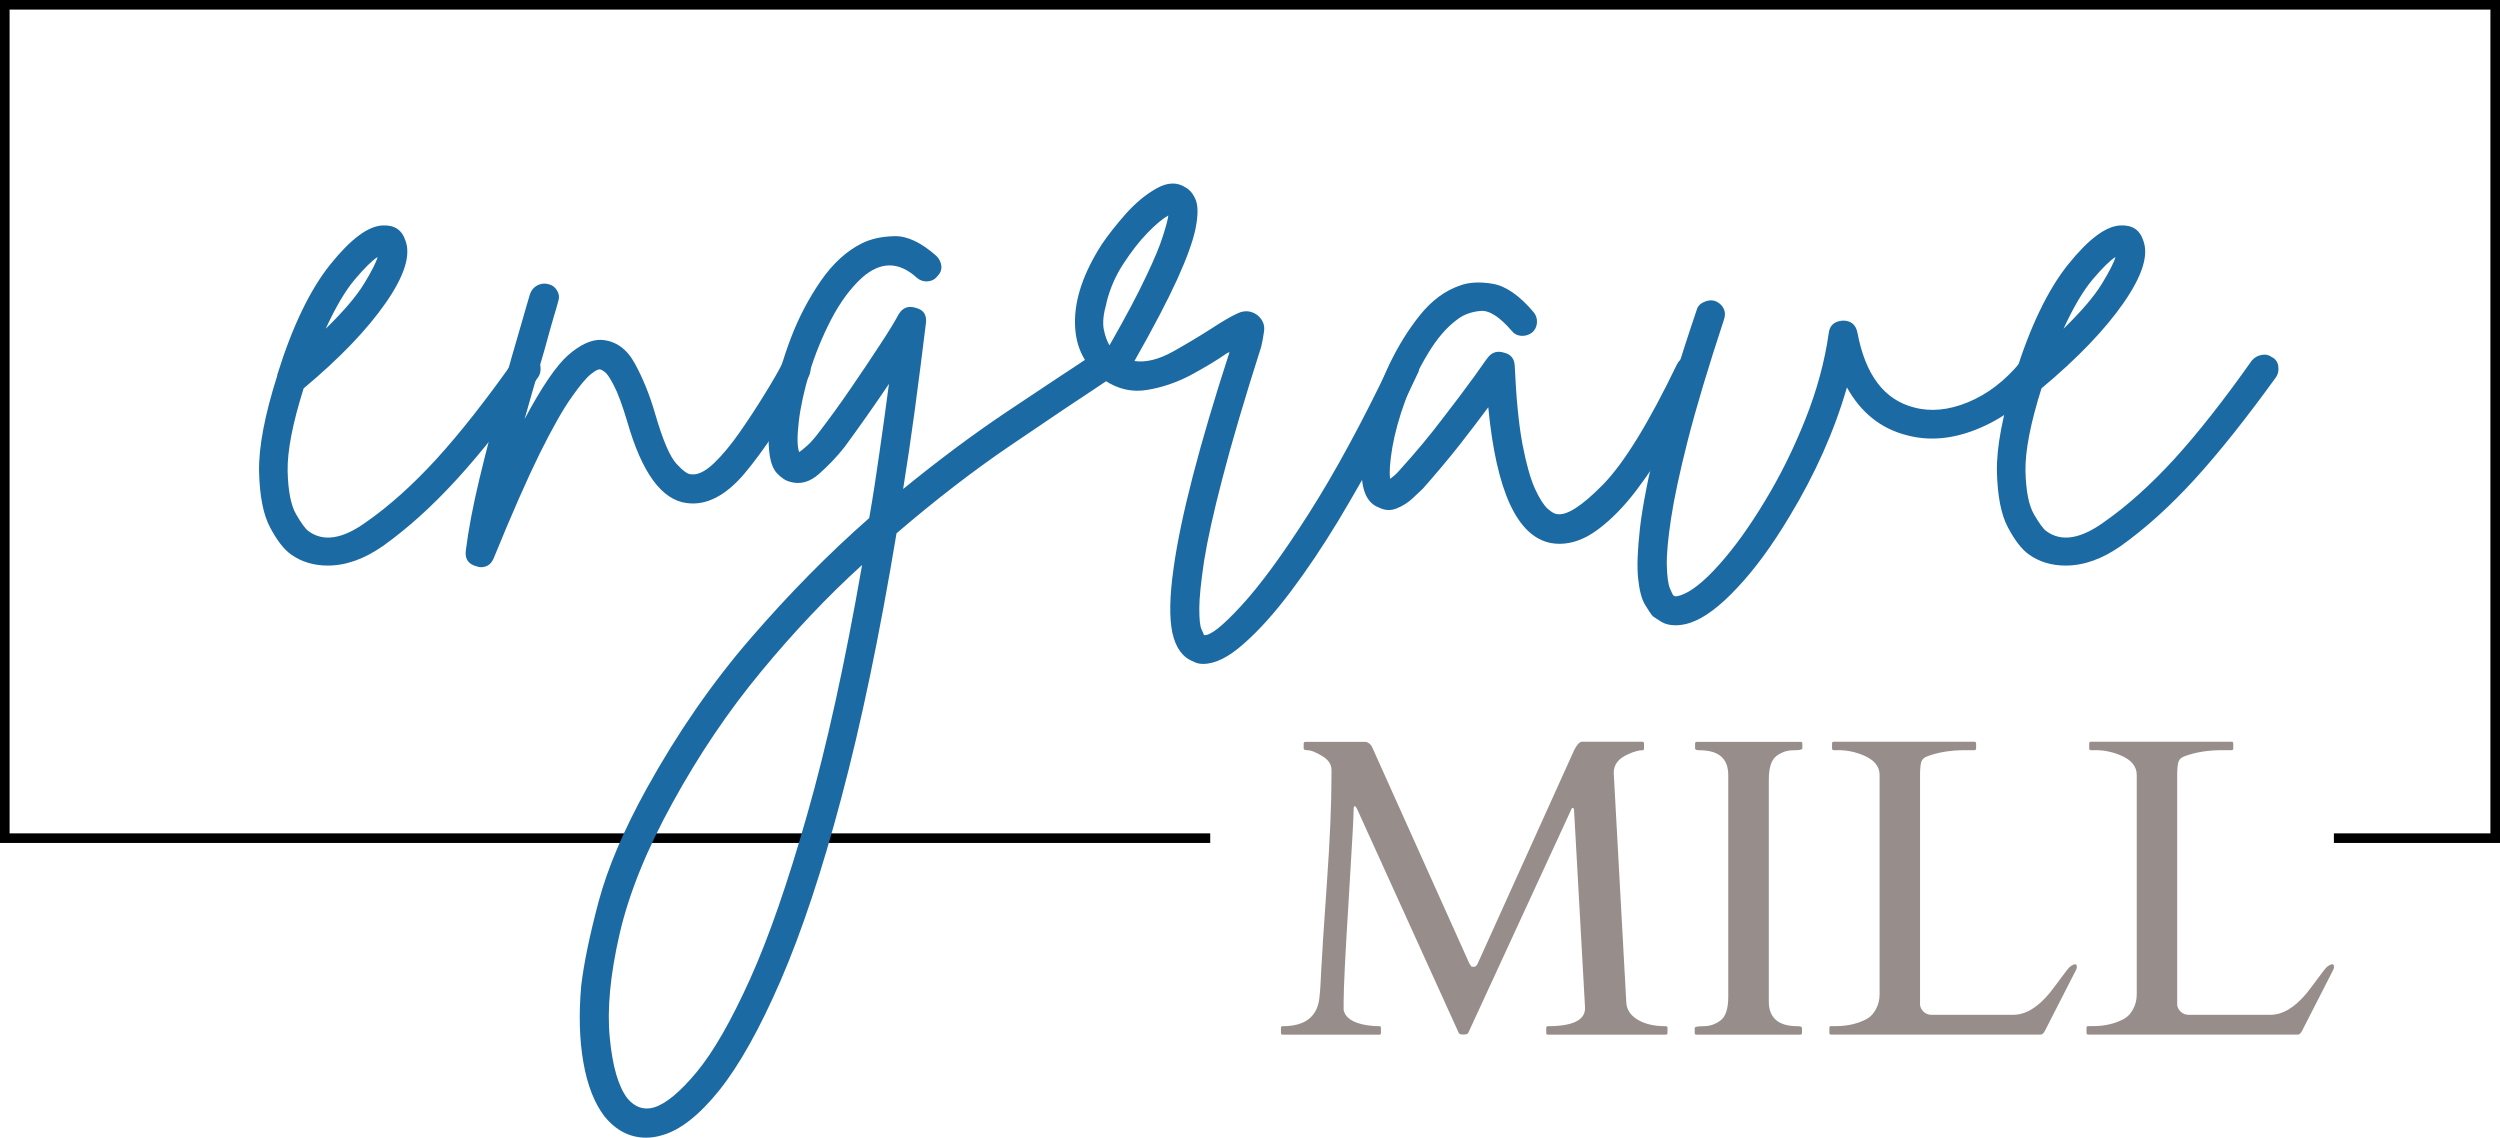 <!--?xml version="1.0" encoding="UTF-8"?-->
<svg viewBox="0 0 260.84 118.7" xmlns:xlink="http://www.w3.org/1999/xlink" xmlns="http://www.w3.org/2000/svg" id="Layer_1">
  <defs>
    <style>
      .cls-1 {
        stroke-miterlimit: 4;
        stroke-width: 4px;
      }

      .cls-1, .cls-2, .cls-3 {
        fill: none;
        stroke: #000;
      }

      .cls-2, .cls-3 {
        stroke-miterlimit: 10;
      }

      .cls-3 {
        clip-path: url(#clippath);
      }

      .cls-4 {
        fill: #978d8a;
      }

      .cls-5 {
        clip-path: url(#clippath-1);
      }

      .cls-6 {
        fill: #1b6aa4;
      }
    </style>
    <clipPath id="clippath">
      <path d="M130.42,87.45" class="cls-2"></path>
    </clipPath>
    <clipPath id="clippath-1">
      <polyline points="126.27 87.45 65.46 87.45 .5 87.45 .5 65.71 .5 43.98 .5 22.24 .5 .5 65.46 .5 130.42 .5 195.38 .5 260.34 .5 260.34 22.24 260.34 43.98 260.34 65.71 260.34 87.45 243.51 87.45" class="cls-3"></polyline>
    </clipPath>
  </defs>
  <g>
    <g class="cls-5">
      <path d="M.5.5h260.2v87.19H.5V.5Z" class="cls-1"></path>
    </g>
    <path d="M130.42,87.45" class="cls-2"></path>
    <polyline points="126.27 87.45 65.46 87.45 .5 87.45 .5 65.71 .5 43.98 .5 22.24 .5 .5 65.46 .5 130.42 .5 195.38 .5 260.34 .5 260.34 22.24 260.34 43.98 260.34 65.71 260.34 87.45 243.51 87.45" class="cls-2"></polyline>
  </g>
  <path d="M55.76,37.28c.38.21.58.53.63.96.05.42-.02.79-.23,1.1-3.1,4.29-5.93,7.85-8.5,10.67-2.57,2.81-5.14,5.13-7.71,6.96-1.95,1.36-3.86,2.04-5.75,2.04-1.47,0-2.76-.39-3.85-1.17-.74-.53-1.46-1.47-2.17-2.81-.71-1.33-1.09-3.27-1.15-5.81-.05-2.54.58-5.89,1.9-10.04v-.08c1.57-5.04,3.42-8.88,5.54-11.52,2.13-2.65,3.95-4.01,5.48-4.06,1.21-.05,1.99.47,2.35,1.58.58,1.52-.1,3.68-2.04,6.48-1.95,2.81-4.81,5.79-8.58,8.94-1.16,3.68-1.71,6.56-1.67,8.63.05,2.07.34,3.57.88,4.5.53.92.95,1.5,1.27,1.75,1.57,1.17,3.59.85,6.06-.94,2.4-1.68,4.84-3.86,7.31-6.56,2.47-2.71,5.17-6.14,8.1-10.29.26-.3.6-.5,1.02-.58.43-.08.8.01,1.1.27ZM39.39,26.82c-.57.36-1.35,1.14-2.35,2.31-1,1.18-2.02,2.91-3.06,5.17,1.89-1.84,3.22-3.41,4-4.69.79-1.29,1.26-2.22,1.42-2.79Z" class="cls-6"></path>
  <path d="M83.8,37.28c.36.21.59.52.71.92.11.39.05.77-.17,1.15-2.46,4.35-4.68,7.7-6.65,10.04-1.97,2.33-3.98,3.37-6.02,3.1-2.63-.32-4.7-3.16-6.23-8.52-.52-1.72-.97-2.96-1.38-3.73-.39-.76-.7-1.23-.94-1.42-.24-.18-.41-.27-.52-.27-.16-.05-.47.1-.94.48-.47.36-1.16,1.18-2.04,2.44-.89,1.25-1.99,3.2-3.31,5.85-1.31,2.66-2.91,6.29-4.79,10.9-.26.64-.71.96-1.35.96-.15,0-.28-.03-.4-.08-.89-.21-1.28-.76-1.17-1.65.27-2.16.74-4.65,1.42-7.48.68-2.83,1.43-5.72,2.23-8.67.82-2.94,1.57-5.57,2.25-7.88.15-.53.29-1.01.42-1.46.14-.44.26-.88.38-1.29.15-.42.41-.71.77-.9.38-.19.75-.23,1.13-.13.42.1.73.33.94.71.21.36.23.75.08,1.17-.11.43-.24.87-.38,1.31-.13.45-.27.93-.42,1.46-.36,1.36-.79,2.85-1.27,4.48-.47,1.63-.95,3.28-1.42,4.96,1.79-3.36,3.31-5.59,4.56-6.69,1.26-1.09,2.42-1.63,3.48-1.58,1.47.11,2.63.93,3.46,2.46.84,1.52,1.55,3.27,2.13,5.27.79,2.72,1.53,4.45,2.21,5.19.68.74,1.18,1.1,1.5,1.1.68.11,1.48-.26,2.4-1.13.92-.88,1.83-1.98,2.75-3.31.93-1.34,1.8-2.67,2.6-3.98.82-1.32,1.44-2.4,1.85-3.23.21-.38.52-.61.94-.71.42-.11.81-.06,1.19.15Z" class="cls-6"></path>
  <path d="M116.32,37.36c.21.38.27.77.19,1.19s-.31.73-.67.94c-3.04,2-6.51,4.33-10.4,6.98-3.89,2.64-7.85,5.7-11.9,9.17-1.78,10.71-3.7,19.9-5.75,27.58-2.04,7.69-4.16,14.05-6.33,19.06-2.17,5.01-4.3,8.83-6.4,11.46-2.11,2.63-4.11,4.19-6,4.71-.57.17-1.11.25-1.65.25-1.68,0-3.13-.74-4.33-2.21-1.05-1.36-1.79-3.24-2.21-5.63-.42-2.39-.49-5.06-.23-8,.27-2.31.87-5.23,1.81-8.77.95-3.54,2.63-7.49,5.04-11.85,3.2-5.78,6.81-11,10.85-15.67s8.16-8.84,12.35-12.52c.38-2.15.73-4.41,1.06-6.77.34-2.36.68-4.77,1-7.23-.74,1.1-1.5,2.21-2.29,3.33s-1.58,2.22-2.35,3.27c-.79,1-1.68,1.93-2.65,2.79-.97.86-1.98,1.14-3.02.83-.47-.11-.94-.42-1.4-.92-.45-.5-.72-1.34-.81-2.54-.11-1.32.03-3.01.42-5.08.4-2.07,1.02-4.21,1.85-6.42.84-2.21,1.9-4.21,3.15-6.02,1.26-1.82,2.69-3.11,4.27-3.9.94-.47,2.08-.72,3.42-.75,1.33-.03,2.79.67,4.38,2.08.3.32.47.68.5,1.06.03.39-.12.74-.44,1.06-.25.32-.59.49-1.02.52-.42.02-.79-.11-1.1-.38-1.89-1.72-3.8-1.72-5.73,0-1.21,1.11-2.28,2.56-3.21,4.35-.92,1.78-1.67,3.61-2.25,5.5-.57,1.89-.95,3.61-1.13,5.17-.18,1.54-.17,2.6.04,3.17.15-.09.42-.31.81-.65.4-.34.9-.92,1.48-1.71,1.04-1.36,2.09-2.82,3.17-4.4,1.08-1.58,2.07-3.05,2.96-4.42.9-1.36,1.56-2.44,1.98-3.23.42-.68,1.02-.89,1.81-.63.78.21,1.11.73,1.02,1.56-.38,3.1-.76,6.09-1.15,8.98-.39,2.89-.8,5.68-1.23,8.35,3.68-3,7.23-5.65,10.67-7.96,3.44-2.3,6.53-4.35,9.27-6.15.36-.26.73-.34,1.13-.23.4.1.73.31,1,.63ZM68.22,115.55c1.25-.38,2.74-1.61,4.48-3.71,1.74-2.1,3.59-5.33,5.56-9.69,1.96-4.35,3.94-10.07,5.96-17.17,2.03-7.08,3.94-15.77,5.73-26.04-3.63,3.3-7.14,7.01-10.54,11.13-3.42,4.13-6.49,8.68-9.23,13.67-2.72,4.93-4.57,9.51-5.54,13.73-.97,4.23-1.31,7.83-1.02,10.79.28,2.97.89,5.08,1.83,6.33.79.94,1.72,1.26,2.77.96Z" class="cls-6"></path>
  <path d="M147.18,36.97c.36.21.61.52.77.92.17.39.15.77-.06,1.13-1,2.16-2.22,4.57-3.67,7.25-1.45,2.68-2.98,5.38-4.6,8.08-1.63,2.69-3.28,5.15-4.96,7.38-1.68,2.23-3.31,4.05-4.9,5.44-1.57,1.4-2.98,2.1-4.23,2.1-.38,0-.72-.08-1.02-.25-1.11-.42-1.84-1.42-2.19-3-.33-1.57-.29-3.82.13-6.75.73-5.3,2.68-12.81,5.83-22.52-.06,0-.1.02-.13.04-.03.03-.06.04-.1.04-1.06.74-2.32,1.5-3.79,2.29-1.47.78-2.99,1.3-4.56,1.56-1.57.27-3.06-.07-4.48-1.02-2-1.42-3.02-3.38-3.06-5.9-.05-2.53.88-5.29,2.81-8.29.64-.94,1.46-1.99,2.48-3.15,1.03-1.15,2.1-2.04,3.23-2.67,1.14-.64,2.15-.67,3.04-.08.47.27.82.72,1.06,1.35.23.63.22,1.6-.04,2.92-.27,1.31-.9,3.06-1.9,5.27-1,2.2-2.49,5.05-4.48,8.56,1.21.17,2.55-.17,4.04-1,1.5-.84,2.82-1.64,3.98-2.38,1.11-.73,2.03-1.27,2.75-1.6.73-.34,1.42-.28,2.06.19.57.47.8,1.05.69,1.73-.1.68-.2,1.2-.29,1.56-1.74,5.46-3.08,10-4.02,13.63-.95,3.63-1.59,6.53-1.94,8.73-.33,2.21-.5,3.86-.5,4.96s.07,1.83.23,2.17c.17.34.25.55.25.6.63.11,1.92-.91,3.88-3.04,1.97-2.13,4.32-5.33,7.04-9.6,2.73-4.28,5.6-9.56,8.6-15.85.21-.42.51-.69.9-.81.4-.14.78-.13,1.15.02ZM115.45,31.61c-.32,1.11-.42,2.02-.29,2.73.14.71.34,1.27.6,1.69,1.68-2.94,2.95-5.33,3.81-7.17.88-1.83,1.46-3.25,1.77-4.25.32-1,.51-1.71.56-2.13-.58.32-1.31.93-2.17,1.81-.86.89-1.7,1.97-2.52,3.23-.82,1.25-1.41,2.61-1.77,4.08Z" class="cls-6"></path>
  <path d="M177.01,37.36c.38.16.63.43.75.83.14.39.13.77-.04,1.15-.99,2.04-2.07,4.09-3.25,6.15-1.18,2.04-2.42,3.92-3.71,5.63-1.29,1.7-2.62,3.06-3.98,4.08-1.36,1.03-2.72,1.54-4.08,1.54-.27,0-.56-.03-.88-.08-3.52-.68-5.7-5.4-6.54-14.17-.89,1.21-1.93,2.56-3.1,4.06-1.18,1.49-2.43,2.97-3.73,4.44-.21.21-.56.54-1.04.98-.47.45-1.02.8-1.65,1.06-.63.27-1.26.24-1.9-.08-1.25-.47-1.84-1.83-1.79-4.08,0-1.32.25-2.94.75-4.88.49-1.94,1.19-3.9,2.1-5.88.93-1.97,2.01-3.71,3.23-5.23,1.23-1.53,2.61-2.55,4.15-3.08.94-.36,2.09-.42,3.46-.19,1.36.24,2.78,1.22,4.25,2.96.26.31.38.68.35,1.1-.03.42-.2.76-.5,1.02-.32.25-.7.37-1.13.35-.42-.03-.75-.2-1-.52-1.27-1.47-2.35-2.17-3.27-2.08s-1.7.36-2.33.83c-1.16.83-2.2,2.04-3.15,3.63-.95,1.57-1.74,3.22-2.38,4.96-.63,1.72-1.07,3.33-1.33,4.83-.25,1.5-.33,2.59-.23,3.27.15-.11.32-.24.5-.4.19-.17.4-.38.6-.63,1.57-1.73,3.01-3.46,4.31-5.17,1.32-1.71,2.45-3.21,3.4-4.52.26-.38.51-.73.75-1.06.23-.34.46-.65.67-.92.43-.53.98-.68,1.67-.46.68.16,1.05.6,1.1,1.33.15,3.41.42,6.15.81,8.23.4,2.07.84,3.62,1.31,4.65.47,1.02.92,1.71,1.33,2.08.42.36.73.54.94.54,1,.21,2.6-.81,4.81-3.06,2.21-2.26,4.78-6.44,7.71-12.52.21-.42.51-.69.9-.81.4-.14.78-.1,1.15.1Z" class="cls-6"></path>
  <path d="M212.84,37.68c.38.27.57.61.58,1.04.03.42-.09.78-.35,1.08-1.99,2.31-4.27,3.97-6.85,5-2.57,1.03-5.01,1.23-7.31.6-2.68-.69-4.75-2.35-6.21-4.98-1.32,4.57-3.32,9.06-6,13.48-1.78,2.98-3.59,5.46-5.44,7.42-1.83,1.97-3.48,3.19-4.94,3.67-.53.17-1.03.25-1.5.25-.58,0-1.07-.12-1.46-.35-.39-.24-.69-.44-.92-.6-.21-.25-.48-.66-.81-1.21-.34-.56-.58-1.45-.71-2.69-.14-1.22-.07-2.99.19-5.31.27-2.3.85-5.3,1.77-9,.92-3.71,2.3-8.29,4.15-13.75.09-.36.34-.63.73-.81.4-.19.78-.23,1.15-.13.43.16.73.42.92.79.18.36.19.75.04,1.17-1.63,4.95-2.88,9.11-3.75,12.5-.86,3.38-1.45,6.13-1.77,8.25-.32,2.13-.47,3.75-.44,4.88.03,1.14.13,1.93.31,2.38.19.44.31.69.35.75.05.04.13.07.21.1.08.03.28-.01.58-.1,1.11-.38,2.45-1.45,4.02-3.21,1.57-1.75,3.15-3.95,4.75-6.6,1.61-2.65,3.02-5.5,4.23-8.54s2.02-6.03,2.44-8.98c.09-.83.59-1.28,1.5-1.33.83,0,1.33.43,1.5,1.27.83,4.41,2.8,7,5.9,7.79,1.73.47,3.61.29,5.63-.54,2.03-.84,3.82-2.21,5.4-4.1.32-.32.67-.49,1.06-.52.39-.03.74.09,1.06.35Z" class="cls-6"></path>
  <path d="M237.08,37.28c.38.21.58.53.63.96.05.42-.02.79-.23,1.1-3.1,4.29-5.93,7.85-8.5,10.67-2.57,2.81-5.14,5.13-7.71,6.96-1.95,1.36-3.86,2.04-5.75,2.04-1.47,0-2.76-.39-3.85-1.17-.74-.53-1.46-1.47-2.17-2.81-.71-1.33-1.09-3.27-1.15-5.81-.05-2.54.58-5.89,1.9-10.04v-.08c1.57-5.04,3.42-8.88,5.54-11.52,2.13-2.65,3.95-4.01,5.48-4.06,1.21-.05,1.99.47,2.35,1.58.58,1.52-.1,3.68-2.04,6.48-1.95,2.81-4.81,5.79-8.58,8.94-1.16,3.68-1.71,6.56-1.67,8.63.05,2.07.34,3.57.88,4.5.53.92.95,1.5,1.27,1.75,1.57,1.17,3.59.85,6.06-.94,2.4-1.68,4.84-3.86,7.31-6.56,2.47-2.71,5.17-6.14,8.1-10.29.26-.3.6-.5,1.02-.58.43-.08.8.01,1.1.27ZM220.71,26.82c-.57.36-1.35,1.14-2.35,2.31-1,1.18-2.02,2.91-3.06,5.17,1.89-1.84,3.22-3.41,4-4.69.79-1.29,1.26-2.22,1.42-2.79Z" class="cls-6"></path>
  <path d="M143.95,107.07c.08,0,.13.06.13.19v.52c0,.11-.04.17-.13.17h-10.13c-.11,0-.17-.05-.17-.17v-.52c0-.13.05-.19.17-.19,2.38,0,3.66-1.01,3.85-3.04.07-.59.13-1.58.19-2.96.07-1.38.26-4.34.58-8.9.32-4.55.48-8.24.48-11.06v-.79c0-.58-.33-1.07-1-1.46-.66-.39-1.14-.58-1.44-.58s-.46-.06-.46-.19v-.5c0-.13.06-.19.19-.19h6.25c.28.04.5.2.67.48l10.17,22.63c.07.11.13.2.17.27.04.07.15.1.31.1.18-.01.32-.15.42-.4l10.04-22.21c.3-.58.57-.88.81-.88h6.31c.11,0,.17.06.17.19v.5c0,.13-.04.19-.1.19-.43,0-.97.15-1.6.44-.97.43-1.46,1.07-1.46,1.92l1.31,23.94c.03.75.42,1.35,1.17,1.81s1.73.69,2.94.69c.13,0,.19.06.19.19v.52c0,.11-.06.17-.19.17h-12.29c-.11,0-.17-.05-.17-.17v-.52c0-.13.05-.19.17-.19,2.58,0,3.88-.63,3.88-1.88l-1.15-20.69c-.02-.14-.06-.21-.13-.21-.07,0-.13.06-.17.19l-10.75,23.31c-.06.1-.22.15-.5.15s-.44-.05-.48-.17l-10.6-23.35c-.1-.21-.19-.31-.27-.31-.07,0-.1.16-.1.48,0,.67-.18,3.81-.52,9.42-.35,5.6-.52,9.09-.52,10.48v.88c.17.83.98,1.37,2.44,1.6.43.07.88.1,1.33.1Z" class="cls-4"></path>
  <path d="M180.32,80.88c0-1.73-.99-2.6-2.98-2.6-.32,0-.48-.06-.48-.19v-.5c0-.13.05-.19.17-.19h10.85c.11,0,.17.06.17.19v.5c0,.13-.32.19-.96.19s-1.21.2-1.75.6c-.53.41-.79,1.23-.79,2.48v23.13c0,1.72,1,2.58,3,2.58.3,0,.46.06.46.19v.52c0,.11-.06.17-.17.17h-10.85c-.11,0-.17-.05-.17-.17v-.52c0-.13.31-.19.94-.19s1.22-.2,1.75-.6c.54-.4.81-1.23.81-2.48v-23.1Z" class="cls-4"></path>
  <path d="M191.04,107.94c-.11,0-.17-.05-.17-.17v-.52c0-.13.05-.19.17-.19h.52c1.23,0,2.32-.26,3.25-.77.38-.22.68-.55.92-1,.25-.46.38-.97.38-1.54v-22.9c0-.9-.58-1.59-1.73-2.06-.81-.34-1.67-.52-2.58-.52h-.48c-.11,0-.17-.06-.17-.19v-.5c0-.13.05-.19.17-.19h14.67c.13,0,.19.06.19.19v.5c0,.13-.06.19-.19.19h-.94c-1.49,0-2.8.21-3.94.63-.33.11-.55.31-.65.58-.08.27-.13.72-.13,1.38v24c.03.25.15.49.38.71.23.21.5.31.79.31h8.56c1.28,0,2.54-.76,3.79-2.27.32-.4.72-.94,1.21-1.6.5-.68.8-1.06.92-1.15.47-.34.71-.34.71.02,0,.08-.02.18-.06.27l-3.27,6.4c-.14.27-.29.4-.46.4h-21.85Z" class="cls-4"></path>
  <path d="M217.87,107.94c-.11,0-.17-.05-.17-.17v-.52c0-.13.05-.19.17-.19h.52c1.23,0,2.32-.26,3.25-.77.38-.22.68-.55.92-1,.25-.46.38-.97.38-1.54v-22.9c0-.9-.58-1.59-1.73-2.06-.81-.34-1.67-.52-2.58-.52h-.48c-.11,0-.17-.06-.17-.19v-.5c0-.13.05-.19.17-.19h14.67c.13,0,.19.06.19.19v.5c0,.13-.06.19-.19.19h-.94c-1.49,0-2.8.21-3.94.63-.33.11-.55.31-.65.58-.08.27-.13.72-.13,1.38v24c.03.25.15.49.38.71.23.21.5.31.79.31h8.56c1.28,0,2.54-.76,3.79-2.27.32-.4.72-.94,1.21-1.6.5-.68.8-1.06.92-1.15.47-.34.71-.34.71.02,0,.08-.02.18-.06.27l-3.27,6.4c-.14.27-.29.4-.46.4h-21.85Z" class="cls-4"></path>
</svg>